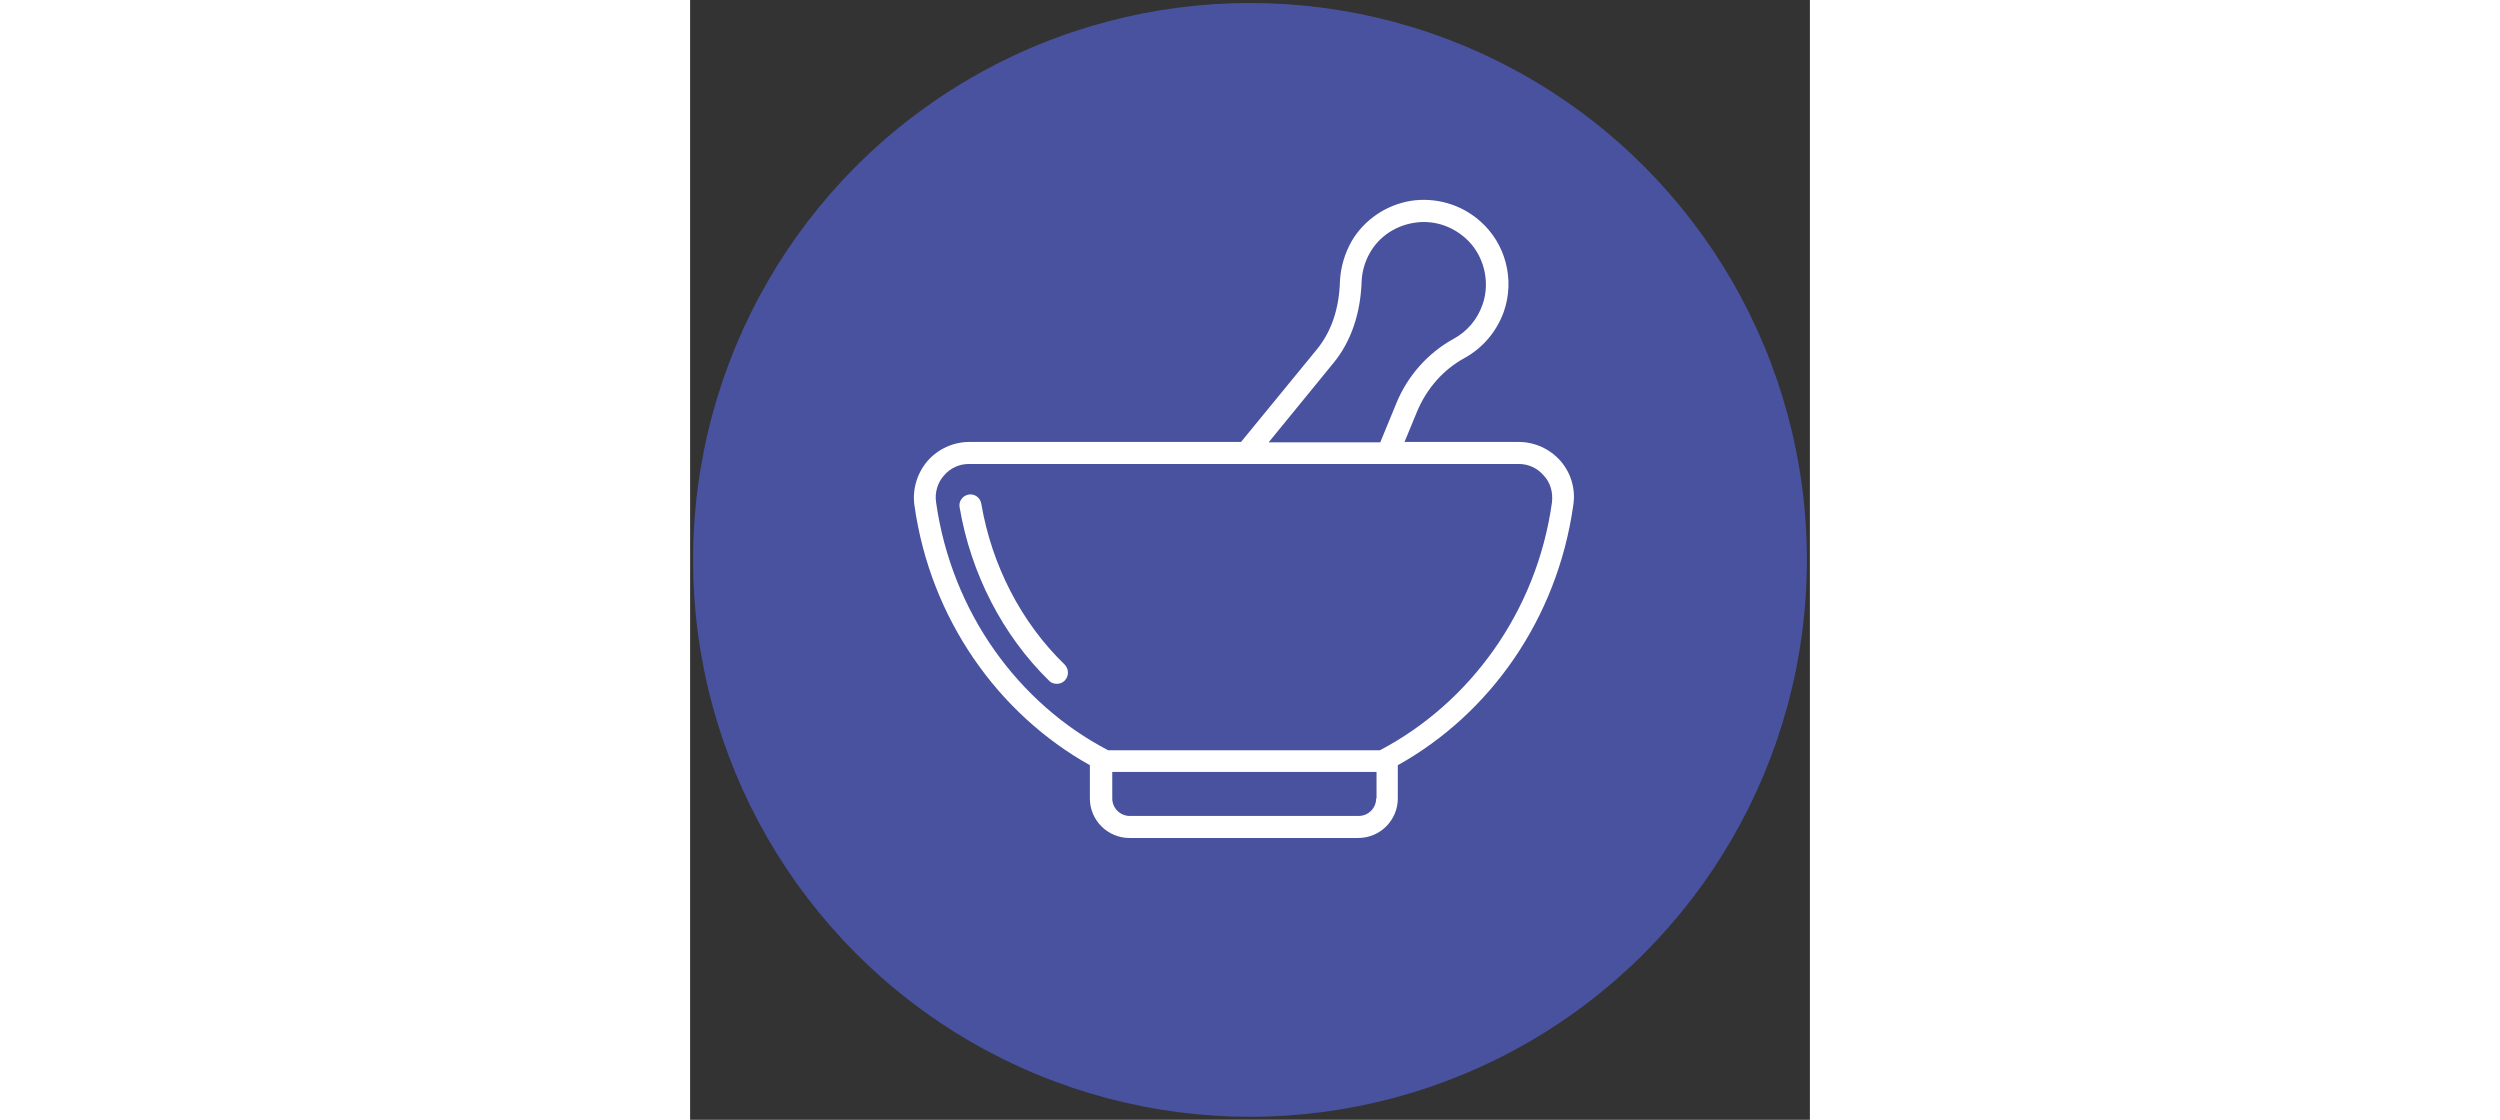 <?xml version="1.0" encoding="utf-8" standalone="no"?><!-- Generator: Adobe Illustrator 27.3.1, SVG Export Plug-In . SVG Version: 6.00 Build 0)  --><svg xmlns="http://www.w3.org/2000/svg" xmlns:xlink="http://www.w3.org/1999/xlink" height="215" id="Ebene_1" preserveAspectRatio="xMidYMid meet" style="enable-background:new 0 0 300 300;" version="1.1" viewBox="0 0 300 300" width="480" x="0px" xml:space="preserve" y="0px">
<rect x="0" y="0" width="300" height="300" fill="#333333" stroke="none"/>
<style type="text/css">
	.st0{fill:#48529E;}
	.st1{fill:#009CA2;}
	.st2{fill:#3C4E53;}
	.st3{fill:#557DBB;}
	.st4{fill:#34A6DC;}
	.st5{fill:none;stroke:#484D4F;stroke-width:7;stroke-linecap:round;stroke-linejoin:round;stroke-miterlimit:10;}
	.st6{fill:none;stroke:#FFFFFF;stroke-width:7;stroke-linecap:round;stroke-linejoin:round;stroke-miterlimit:10;}
	.st7{fill:none;stroke:#484D4F;stroke-width:7;stroke-miterlimit:10;}
	.st8{fill:none;stroke:#FFFFFF;stroke-width:7;stroke-miterlimit:10;}
	.st9{fill:none;stroke:#505050;stroke-width:7;stroke-linecap:round;stroke-linejoin:round;stroke-miterlimit:10;}
	.st10{fill:#484D4F;}
	.st11{fill:#FFFFFF;}
	.st12{fill:#4E4E4E;}
</style>
<circle class="st0" cx="150" cy="150" r="149.2"/>
<g>
	<path class="st11" d="M78,134.9c-0.3-1.6-1.8-2.7-3.4-2.4c-1.6,0.3-2.7,1.8-2.4,3.4c3,17.7,11.5,34.3,24,46.5   c0.6,0.6,1.3,0.8,2.1,0.8c0.8,0,1.5-0.3,2.1-0.9c1.1-1.2,1.1-3,0-4.2C88.7,166.8,80.8,151.4,78,134.9z"/>
	<path class="st11" d="M233.2,123.5c-2.8-3.2-6.9-5.1-11.2-5.1h-30.6l3.3-8c2.6-6.3,7.1-11.4,12.8-14.5c4.9-2.7,8.6-7.1,10.5-12.4   c3-8.6,0.5-18.3-6.4-24.3c-5.1-4.5-11.9-6.4-18.5-5.4c-6.6,1.1-12.4,5-15.8,10.7c-1.9,3.3-3,7-3.2,10.8c-0.2,7.4-2.3,13.5-6.1,18.2   l-20.4,24.9H74.8c-4.3,0-8.4,1.9-11.2,5.1c-2.8,3.3-4.1,7.6-3.5,11.9c4.3,30.5,22.5,55.9,47,69.6v8.9c0,5.9,4.8,10.6,10.6,10.6   h61.3c5.9,0,10.6-4.8,10.6-10.6V205c24.6-13.7,42.7-39.1,47-69.6C237.3,131.1,236,126.7,233.2,123.5z M172.4,97.2   c4.6-5.6,7.2-13.1,7.5-21.7c0.1-2.8,0.9-5.5,2.3-7.9c2.5-4.3,6.8-7.1,11.7-7.9c4.9-0.8,9.8,0.6,13.7,4c5,4.3,6.9,11.7,4.7,17.9   c-1.4,4-4.1,7.2-7.8,9.2c-6.9,3.8-12.4,10-15.4,17.5l-4.2,10.2h-29.9L172.4,97.2z M183.8,213.9c0,2.6-2.1,4.7-4.7,4.7h-61.3   c-2.6,0-4.7-2.1-4.7-4.7v-7.1h70.8V213.9z M230.9,134.6c-4.1,29.4-22.1,53.8-46.1,66.4H112c-24-12.5-41.9-36.9-46.1-66.4   c-0.4-2.6,0.4-5.3,2.1-7.2c1.7-2,4.1-3.1,6.7-3.1H222c2.6,0,5,1.1,6.7,3.1C230.5,129.3,231.2,131.9,230.9,134.6z"/>
</g>
</svg>